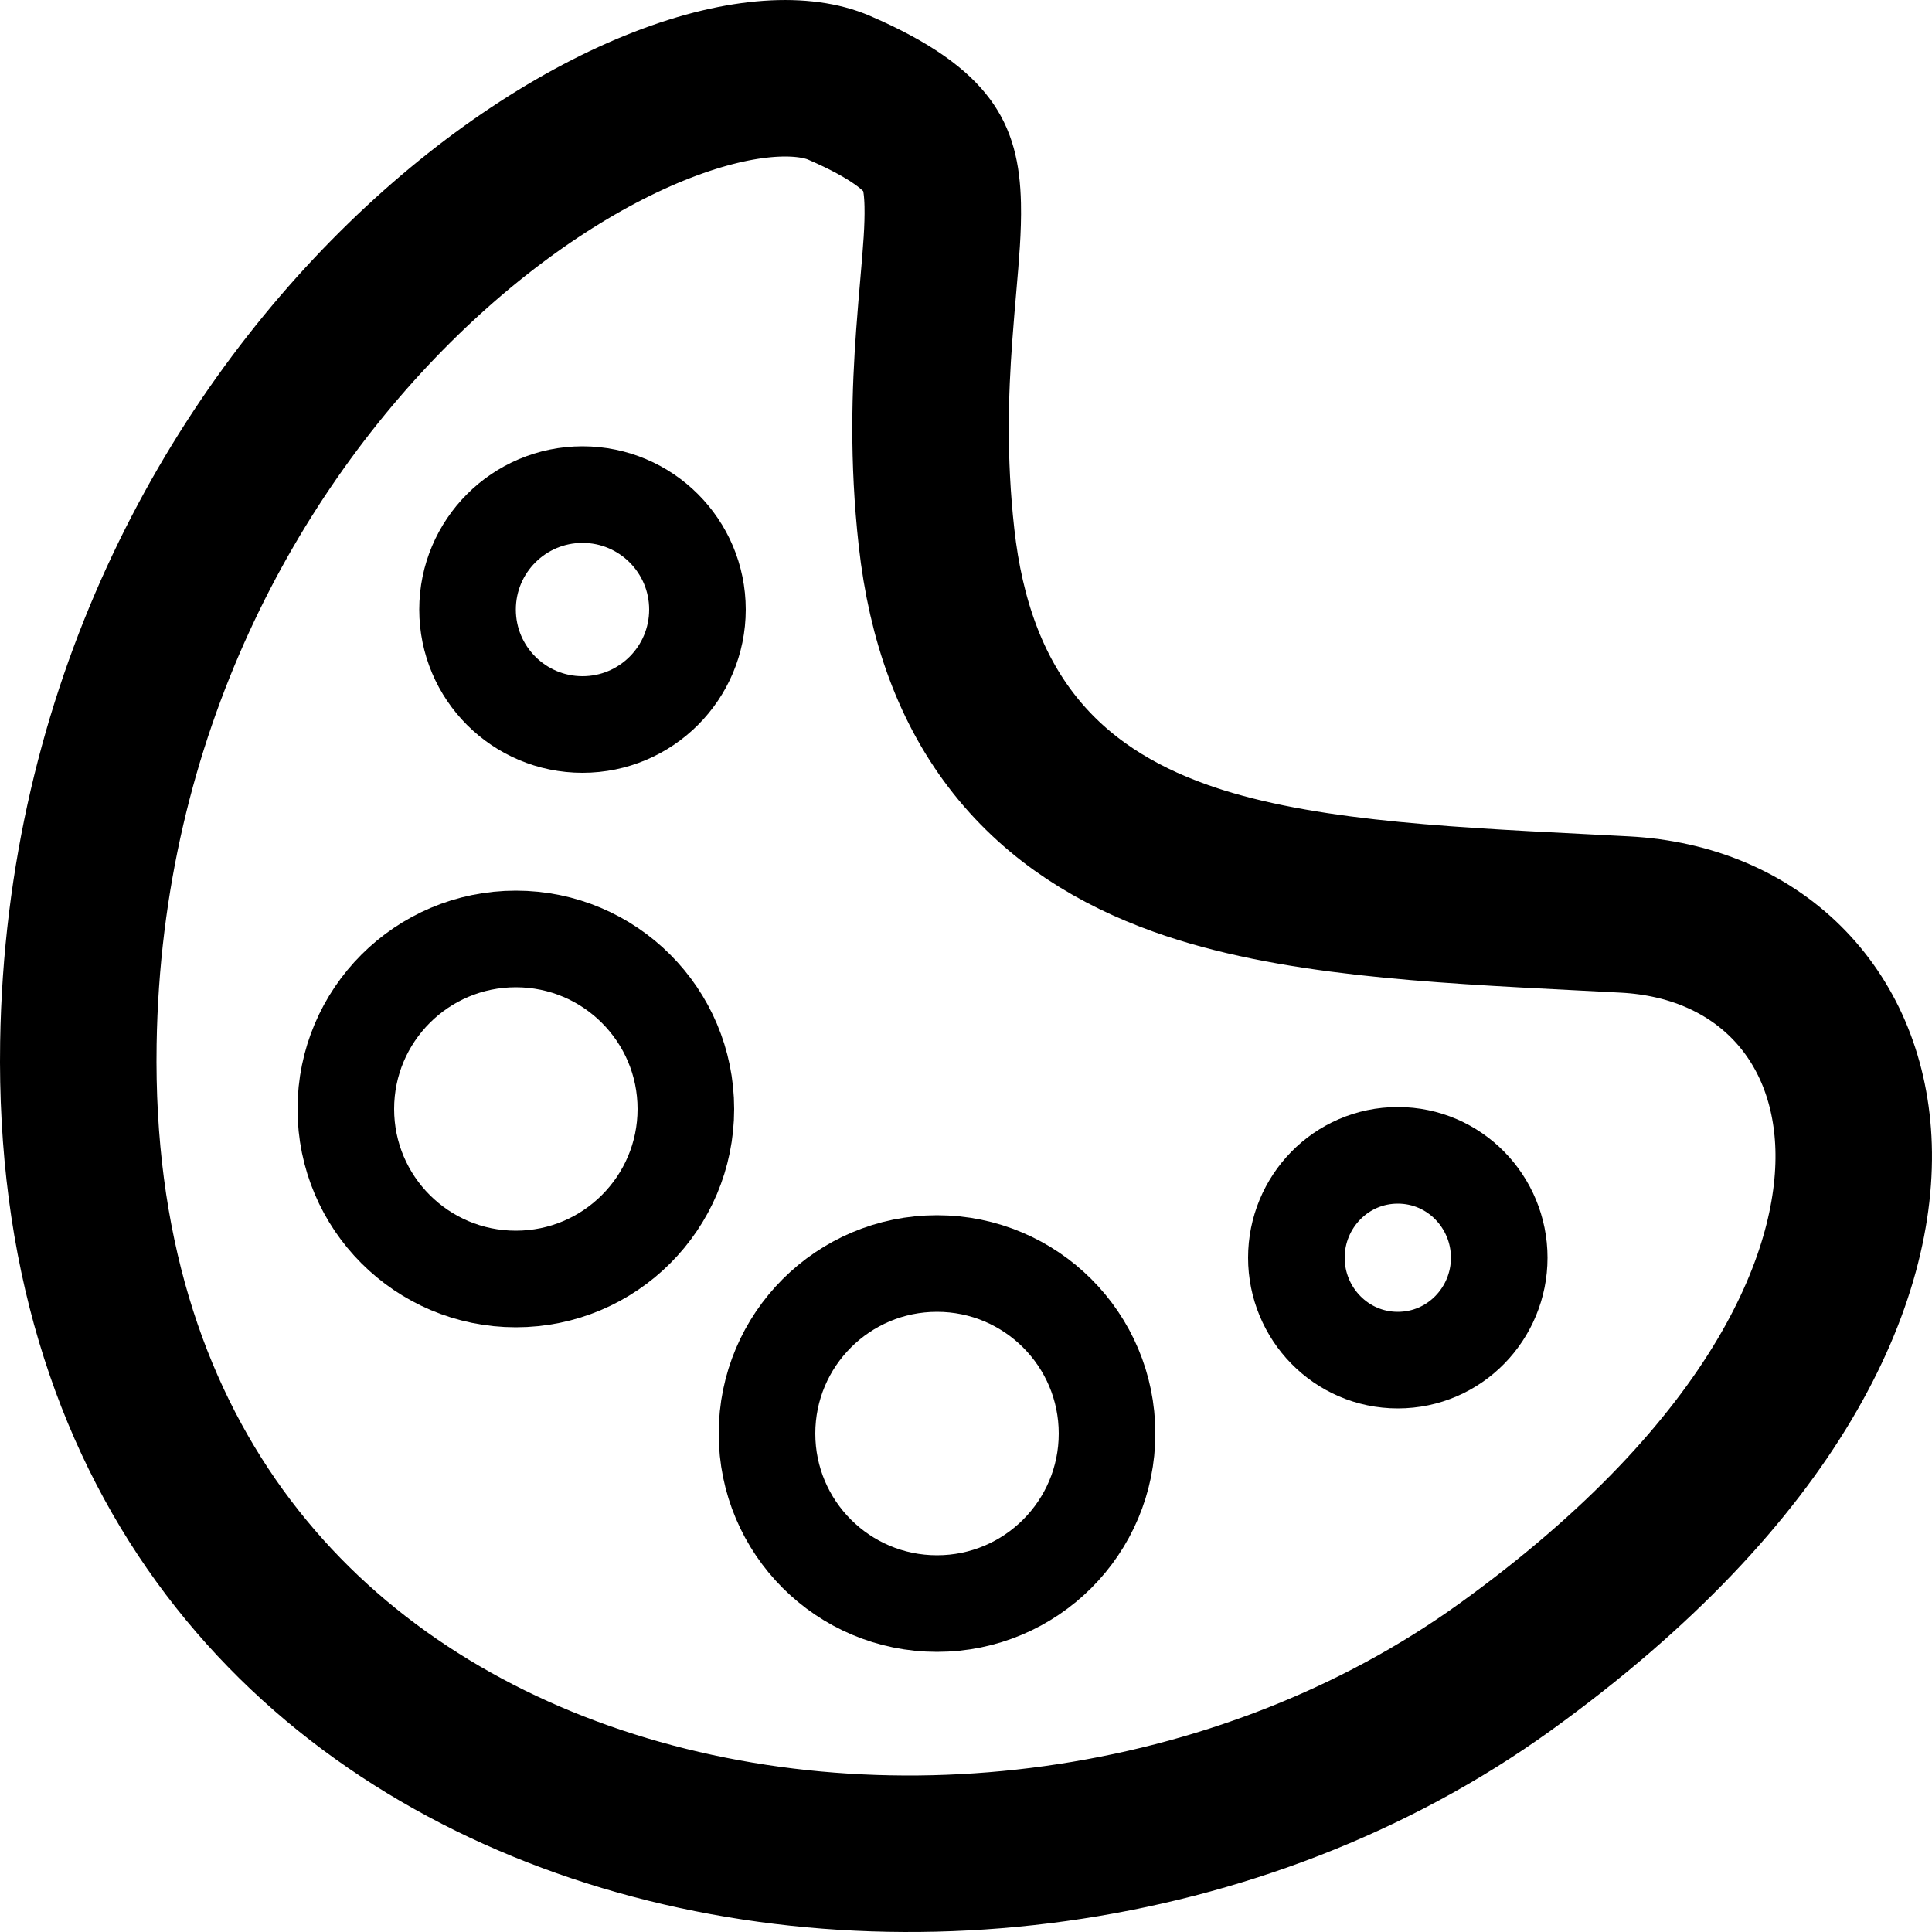 <?xml version="1.0" encoding="UTF-8"?> <svg xmlns="http://www.w3.org/2000/svg" width="1000" height="1000" viewBox="0 0 1000 1000" fill="none"><path d="M40.571 539.893C43.282 368.104 119.125 231.671 208.584 144.608C253.402 100.991 300.736 70.663 342.552 54.398C385.682 37.623 416.962 37.93 434.267 45.403C462.433 57.566 474.383 67.945 479.948 75.503C484.831 82.136 487.609 90.349 487.956 106.01C488.226 118.188 487.126 130.856 485.688 147.432C485.013 155.216 484.262 163.862 483.544 173.723C481.431 202.73 480.204 237.371 484.751 278.218C489.544 321.28 502.595 357.135 525.286 385.69C547.999 414.273 577.824 432.337 610.657 444.115C667.502 464.507 741.39 468.265 818.015 472.162C825.702 472.553 833.416 472.946 841.143 473.356C908.94 476.959 955.692 523.337 959.277 590.243C962.977 659.276 920.322 761.024 779.011 862.871C642.449 961.296 453.915 985.293 301.516 931.366C152.001 878.461 37.24 750.957 40.571 539.893Z" stroke="black" stroke-width="81"></path><circle cx="301.5" cy="315.5" r="59.5" stroke="black" stroke-width="50"></circle><circle cx="267" cy="574" r="88" stroke="black" stroke-width="50"></circle><circle cx="485" cy="742" r="88" stroke="black" stroke-width="50"></circle><path d="M723.5 704C752.918 704 776 679.845 776 651C776 622.155 752.918 598 723.5 598C694.082 598 671 622.155 671 651C671 679.845 694.082 704 723.5 704Z" stroke="black" stroke-width="50"></path></svg> 